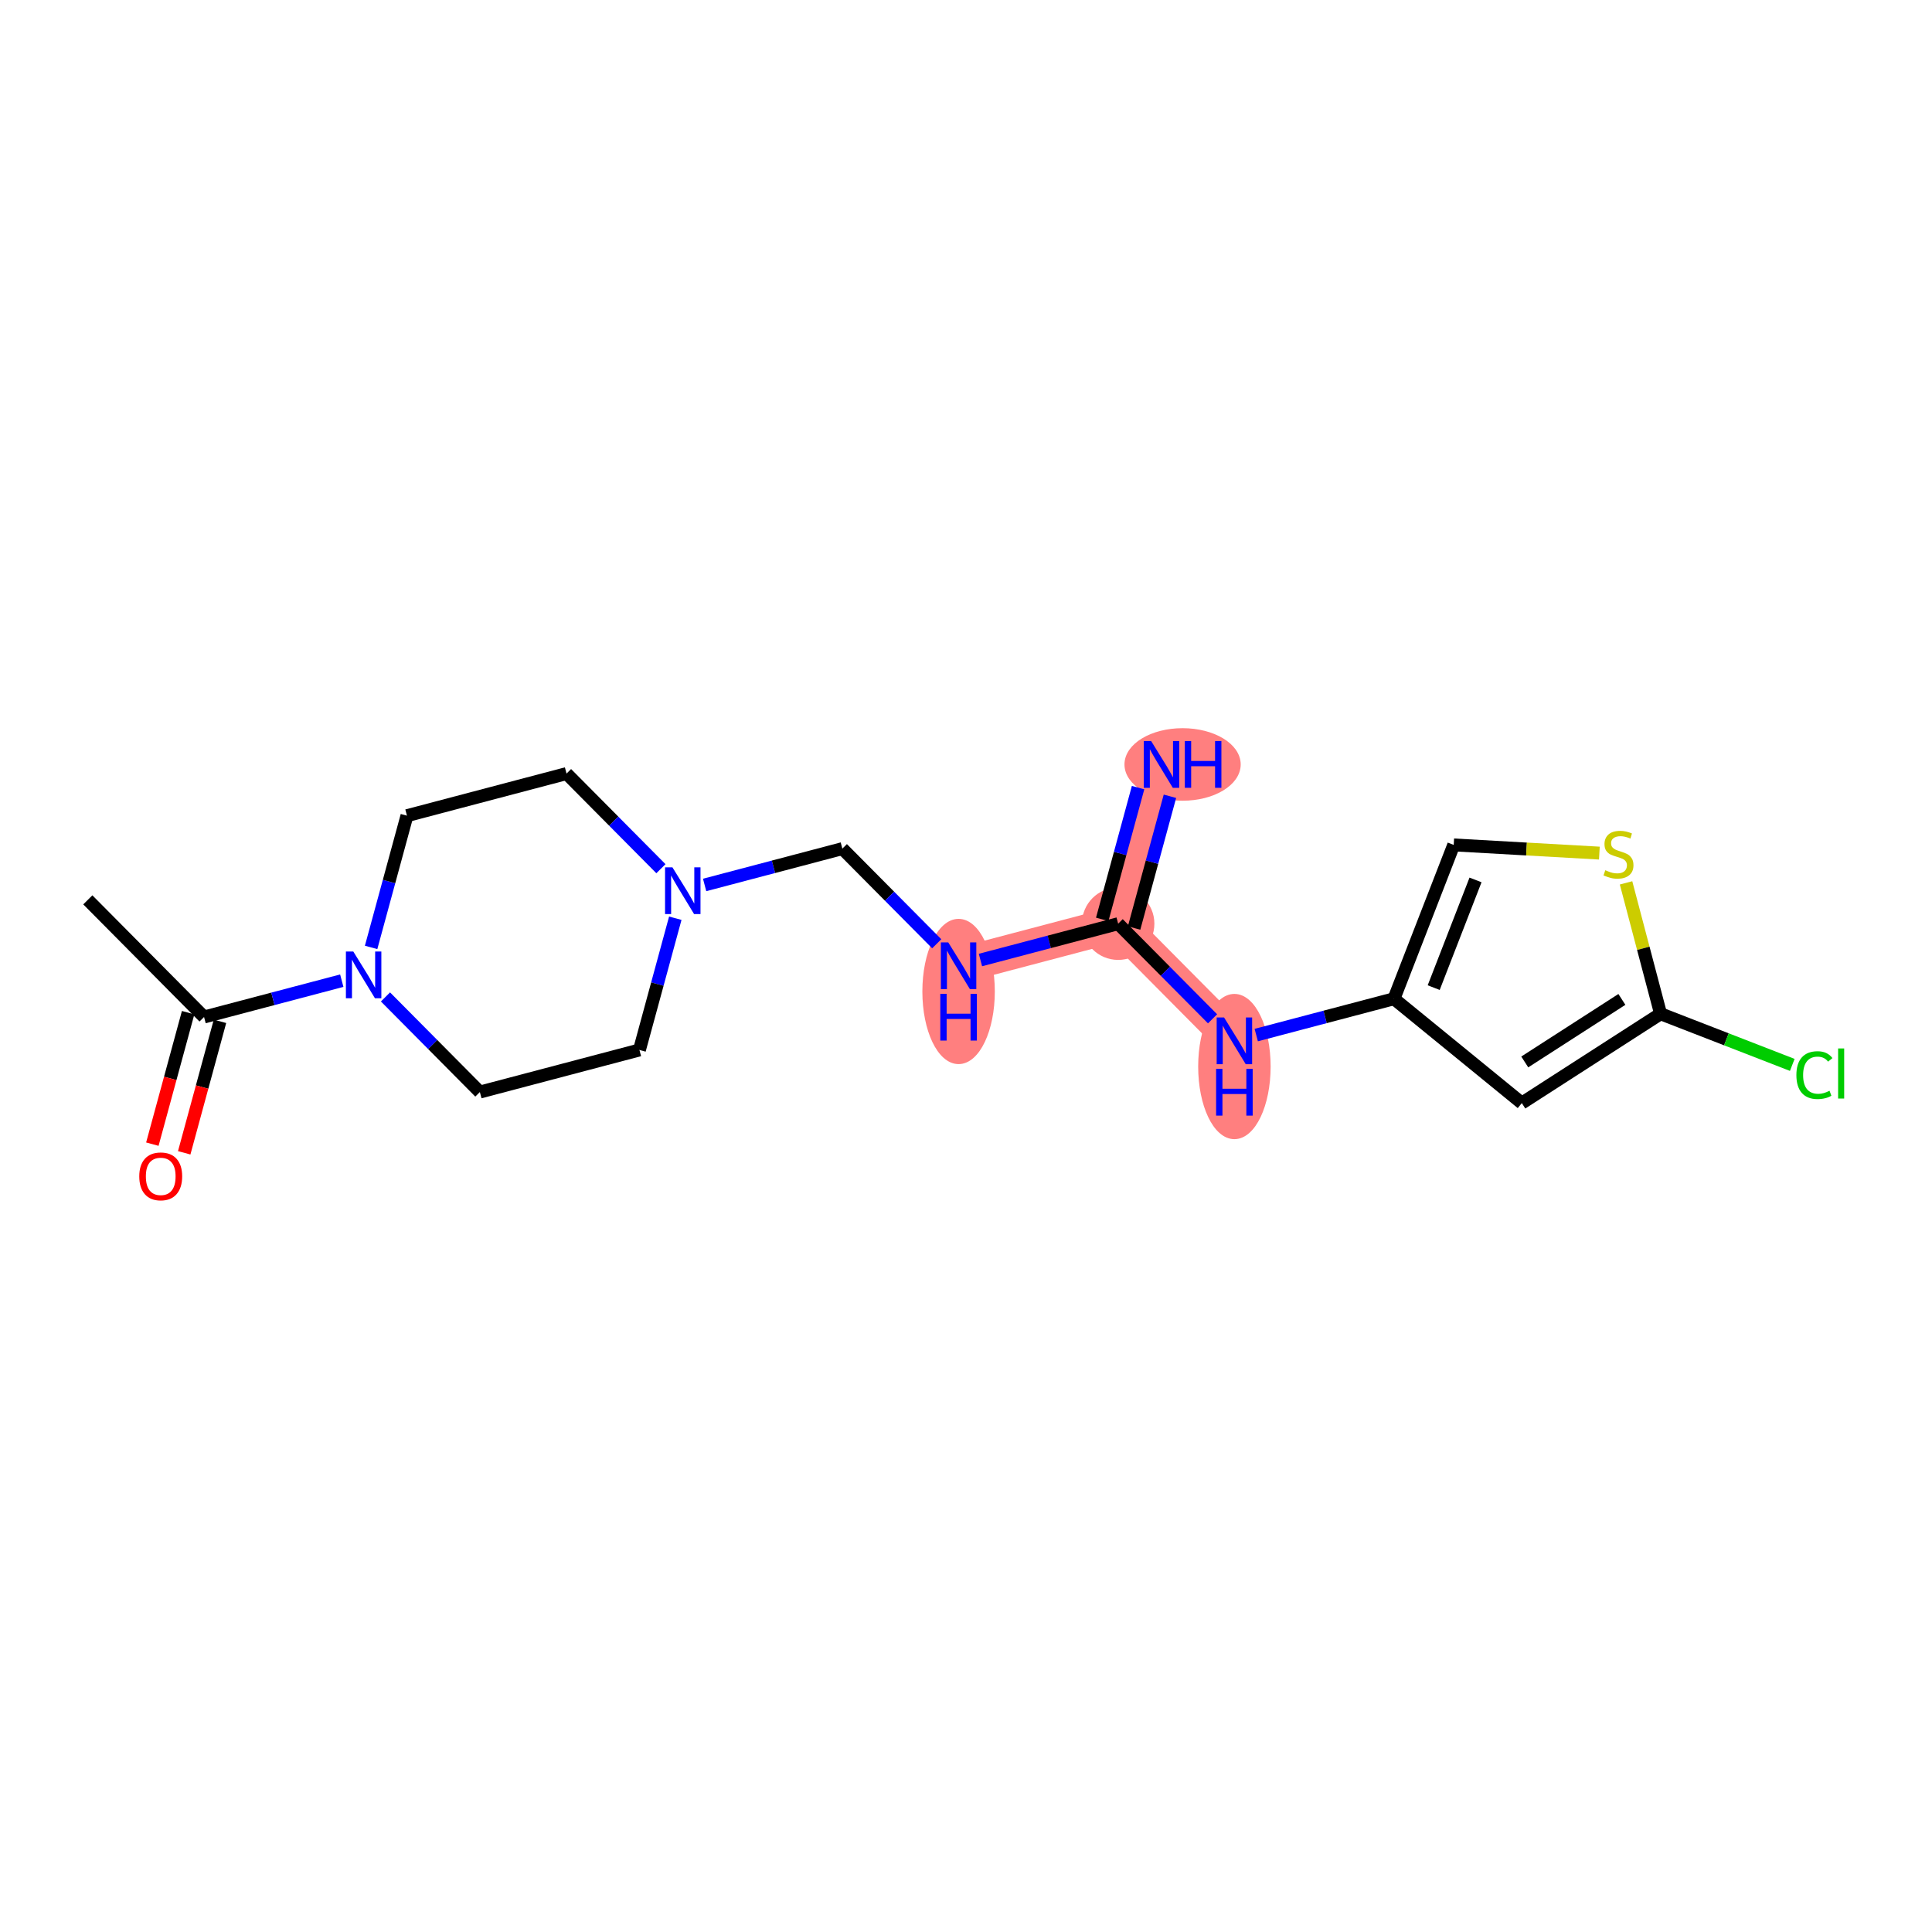 <?xml version='1.0' encoding='iso-8859-1'?>
<svg version='1.1' baseProfile='full'
              xmlns='http://www.w3.org/2000/svg'
                      xmlns:rdkit='http://www.rdkit.org/xml'
                      xmlns:xlink='http://www.w3.org/1999/xlink'
                  xml:space='preserve'
width='300px' height='300px' viewBox='0 0 300 300'>
<!-- END OF HEADER -->
<rect style='opacity:1.0;fill:#FFFFFF;stroke:none' width='300' height='300' x='0' y='0'> </rect>
<rect style='opacity:1.0;fill:#FFFFFF;stroke:none' width='300' height='300' x='0' y='0'> </rect>
<path d='M 148.849,149.966 L 173.627,143.43' style='fill:none;fill-rule:evenodd;stroke:#FF7F7F;stroke-width:5.5px;stroke-linecap:butt;stroke-linejoin:miter;stroke-opacity:1' />
<path d='M 173.627,143.43 L 180.356,118.703' style='fill:none;fill-rule:evenodd;stroke:#FF7F7F;stroke-width:5.5px;stroke-linecap:butt;stroke-linejoin:miter;stroke-opacity:1' />
<path d='M 173.627,143.43 L 191.677,161.621' style='fill:none;fill-rule:evenodd;stroke:#FF7F7F;stroke-width:5.5px;stroke-linecap:butt;stroke-linejoin:miter;stroke-opacity:1' />
<ellipse cx='148.849' cy='153.957' rx='5.125' ry='10.777'  style='fill:#FF7F7F;fill-rule:evenodd;stroke:#FF7F7F;stroke-width:1.0px;stroke-linecap:butt;stroke-linejoin:miter;stroke-opacity:1' />
<ellipse cx='173.627' cy='143.43' rx='5.125' ry='5.125'  style='fill:#FF7F7F;fill-rule:evenodd;stroke:#FF7F7F;stroke-width:1.0px;stroke-linecap:butt;stroke-linejoin:miter;stroke-opacity:1' />
<ellipse cx='183.631' cy='118.703' rx='8.524' ry='5.132'  style='fill:#FF7F7F;fill-rule:evenodd;stroke:#FF7F7F;stroke-width:1.0px;stroke-linecap:butt;stroke-linejoin:miter;stroke-opacity:1' />
<ellipse cx='191.677' cy='165.612' rx='5.125' ry='10.777'  style='fill:#FF7F7F;fill-rule:evenodd;stroke:#FF7F7F;stroke-width:1.0px;stroke-linecap:butt;stroke-linejoin:miter;stroke-opacity:1' />
<path class='bond-0 atom-0 atom-1' d='M 13.636,139.729 L 31.686,157.919' style='fill:none;fill-rule:evenodd;stroke:#000000;stroke-width:2.0px;stroke-linecap:butt;stroke-linejoin:miter;stroke-opacity:1' />
<path class='bond-1 atom-1 atom-2' d='M 29.213,157.246 L 26.435,167.455' style='fill:none;fill-rule:evenodd;stroke:#000000;stroke-width:2.0px;stroke-linecap:butt;stroke-linejoin:miter;stroke-opacity:1' />
<path class='bond-1 atom-1 atom-2' d='M 26.435,167.455 L 23.657,177.663' style='fill:none;fill-rule:evenodd;stroke:#FF0000;stroke-width:2.0px;stroke-linecap:butt;stroke-linejoin:miter;stroke-opacity:1' />
<path class='bond-1 atom-1 atom-2' d='M 34.158,158.592 L 31.381,168.8' style='fill:none;fill-rule:evenodd;stroke:#000000;stroke-width:2.0px;stroke-linecap:butt;stroke-linejoin:miter;stroke-opacity:1' />
<path class='bond-1 atom-1 atom-2' d='M 31.381,168.8 L 28.603,179.009' style='fill:none;fill-rule:evenodd;stroke:#FF0000;stroke-width:2.0px;stroke-linecap:butt;stroke-linejoin:miter;stroke-opacity:1' />
<path class='bond-2 atom-1 atom-3' d='M 31.686,157.919 L 42.379,155.099' style='fill:none;fill-rule:evenodd;stroke:#000000;stroke-width:2.0px;stroke-linecap:butt;stroke-linejoin:miter;stroke-opacity:1' />
<path class='bond-2 atom-1 atom-3' d='M 42.379,155.099 L 53.071,152.278' style='fill:none;fill-rule:evenodd;stroke:#0000FF;stroke-width:2.0px;stroke-linecap:butt;stroke-linejoin:miter;stroke-opacity:1' />
<path class='bond-3 atom-3 atom-4' d='M 57.626,147.114 L 60.41,136.885' style='fill:none;fill-rule:evenodd;stroke:#0000FF;stroke-width:2.0px;stroke-linecap:butt;stroke-linejoin:miter;stroke-opacity:1' />
<path class='bond-3 atom-3 atom-4' d='M 60.41,136.885 L 63.193,126.657' style='fill:none;fill-rule:evenodd;stroke:#000000;stroke-width:2.0px;stroke-linecap:butt;stroke-linejoin:miter;stroke-opacity:1' />
<path class='bond-19 atom-19 atom-3' d='M 74.514,169.574 L 67.185,162.188' style='fill:none;fill-rule:evenodd;stroke:#000000;stroke-width:2.0px;stroke-linecap:butt;stroke-linejoin:miter;stroke-opacity:1' />
<path class='bond-19 atom-19 atom-3' d='M 67.185,162.188 L 59.857,154.803' style='fill:none;fill-rule:evenodd;stroke:#0000FF;stroke-width:2.0px;stroke-linecap:butt;stroke-linejoin:miter;stroke-opacity:1' />
<path class='bond-4 atom-4 atom-5' d='M 63.193,126.657 L 87.971,120.121' style='fill:none;fill-rule:evenodd;stroke:#000000;stroke-width:2.0px;stroke-linecap:butt;stroke-linejoin:miter;stroke-opacity:1' />
<path class='bond-5 atom-5 atom-6' d='M 87.971,120.121 L 95.3,127.506' style='fill:none;fill-rule:evenodd;stroke:#000000;stroke-width:2.0px;stroke-linecap:butt;stroke-linejoin:miter;stroke-opacity:1' />
<path class='bond-5 atom-5 atom-6' d='M 95.3,127.506 L 102.628,134.892' style='fill:none;fill-rule:evenodd;stroke:#0000FF;stroke-width:2.0px;stroke-linecap:butt;stroke-linejoin:miter;stroke-opacity:1' />
<path class='bond-6 atom-6 atom-7' d='M 109.414,137.416 L 120.106,134.596' style='fill:none;fill-rule:evenodd;stroke:#0000FF;stroke-width:2.0px;stroke-linecap:butt;stroke-linejoin:miter;stroke-opacity:1' />
<path class='bond-6 atom-6 atom-7' d='M 120.106,134.596 L 130.799,131.775' style='fill:none;fill-rule:evenodd;stroke:#000000;stroke-width:2.0px;stroke-linecap:butt;stroke-linejoin:miter;stroke-opacity:1' />
<path class='bond-17 atom-6 atom-18' d='M 104.859,142.581 L 102.076,152.809' style='fill:none;fill-rule:evenodd;stroke:#0000FF;stroke-width:2.0px;stroke-linecap:butt;stroke-linejoin:miter;stroke-opacity:1' />
<path class='bond-17 atom-6 atom-18' d='M 102.076,152.809 L 99.292,163.038' style='fill:none;fill-rule:evenodd;stroke:#000000;stroke-width:2.0px;stroke-linecap:butt;stroke-linejoin:miter;stroke-opacity:1' />
<path class='bond-7 atom-7 atom-8' d='M 130.799,131.775 L 138.128,139.161' style='fill:none;fill-rule:evenodd;stroke:#000000;stroke-width:2.0px;stroke-linecap:butt;stroke-linejoin:miter;stroke-opacity:1' />
<path class='bond-7 atom-7 atom-8' d='M 138.128,139.161 L 145.456,146.547' style='fill:none;fill-rule:evenodd;stroke:#0000FF;stroke-width:2.0px;stroke-linecap:butt;stroke-linejoin:miter;stroke-opacity:1' />
<path class='bond-8 atom-8 atom-9' d='M 152.242,149.071 L 162.934,146.25' style='fill:none;fill-rule:evenodd;stroke:#0000FF;stroke-width:2.0px;stroke-linecap:butt;stroke-linejoin:miter;stroke-opacity:1' />
<path class='bond-8 atom-8 atom-9' d='M 162.934,146.25 L 173.627,143.43' style='fill:none;fill-rule:evenodd;stroke:#000000;stroke-width:2.0px;stroke-linecap:butt;stroke-linejoin:miter;stroke-opacity:1' />
<path class='bond-9 atom-9 atom-10' d='M 176.1,144.103 L 178.883,133.874' style='fill:none;fill-rule:evenodd;stroke:#000000;stroke-width:2.0px;stroke-linecap:butt;stroke-linejoin:miter;stroke-opacity:1' />
<path class='bond-9 atom-9 atom-10' d='M 178.883,133.874 L 181.667,123.645' style='fill:none;fill-rule:evenodd;stroke:#0000FF;stroke-width:2.0px;stroke-linecap:butt;stroke-linejoin:miter;stroke-opacity:1' />
<path class='bond-9 atom-9 atom-10' d='M 171.154,142.757 L 173.938,132.528' style='fill:none;fill-rule:evenodd;stroke:#000000;stroke-width:2.0px;stroke-linecap:butt;stroke-linejoin:miter;stroke-opacity:1' />
<path class='bond-9 atom-9 atom-10' d='M 173.938,132.528 L 176.721,122.3' style='fill:none;fill-rule:evenodd;stroke:#0000FF;stroke-width:2.0px;stroke-linecap:butt;stroke-linejoin:miter;stroke-opacity:1' />
<path class='bond-10 atom-9 atom-11' d='M 173.627,143.43 L 180.955,150.816' style='fill:none;fill-rule:evenodd;stroke:#000000;stroke-width:2.0px;stroke-linecap:butt;stroke-linejoin:miter;stroke-opacity:1' />
<path class='bond-10 atom-9 atom-11' d='M 180.955,150.816 L 188.284,158.201' style='fill:none;fill-rule:evenodd;stroke:#0000FF;stroke-width:2.0px;stroke-linecap:butt;stroke-linejoin:miter;stroke-opacity:1' />
<path class='bond-11 atom-11 atom-12' d='M 195.069,160.726 L 205.762,157.905' style='fill:none;fill-rule:evenodd;stroke:#0000FF;stroke-width:2.0px;stroke-linecap:butt;stroke-linejoin:miter;stroke-opacity:1' />
<path class='bond-11 atom-11 atom-12' d='M 205.762,157.905 L 216.455,155.085' style='fill:none;fill-rule:evenodd;stroke:#000000;stroke-width:2.0px;stroke-linecap:butt;stroke-linejoin:miter;stroke-opacity:1' />
<path class='bond-12 atom-12 atom-13' d='M 216.455,155.085 L 225.732,131.197' style='fill:none;fill-rule:evenodd;stroke:#000000;stroke-width:2.0px;stroke-linecap:butt;stroke-linejoin:miter;stroke-opacity:1' />
<path class='bond-12 atom-12 atom-13' d='M 222.624,153.357 L 229.118,136.635' style='fill:none;fill-rule:evenodd;stroke:#000000;stroke-width:2.0px;stroke-linecap:butt;stroke-linejoin:miter;stroke-opacity:1' />
<path class='bond-20 atom-17 atom-12' d='M 236.307,171.289 L 216.455,155.085' style='fill:none;fill-rule:evenodd;stroke:#000000;stroke-width:2.0px;stroke-linecap:butt;stroke-linejoin:miter;stroke-opacity:1' />
<path class='bond-13 atom-13 atom-14' d='M 225.732,131.197 L 237.04,131.834' style='fill:none;fill-rule:evenodd;stroke:#000000;stroke-width:2.0px;stroke-linecap:butt;stroke-linejoin:miter;stroke-opacity:1' />
<path class='bond-13 atom-13 atom-14' d='M 237.04,131.834 L 248.349,132.47' style='fill:none;fill-rule:evenodd;stroke:#CCCC00;stroke-width:2.0px;stroke-linecap:butt;stroke-linejoin:miter;stroke-opacity:1' />
<path class='bond-14 atom-14 atom-15' d='M 252.492,137.091 L 255.172,147.254' style='fill:none;fill-rule:evenodd;stroke:#CCCC00;stroke-width:2.0px;stroke-linecap:butt;stroke-linejoin:miter;stroke-opacity:1' />
<path class='bond-14 atom-14 atom-15' d='M 255.172,147.254 L 257.853,157.416' style='fill:none;fill-rule:evenodd;stroke:#000000;stroke-width:2.0px;stroke-linecap:butt;stroke-linejoin:miter;stroke-opacity:1' />
<path class='bond-15 atom-15 atom-16' d='M 257.853,157.416 L 268.077,161.386' style='fill:none;fill-rule:evenodd;stroke:#000000;stroke-width:2.0px;stroke-linecap:butt;stroke-linejoin:miter;stroke-opacity:1' />
<path class='bond-15 atom-15 atom-16' d='M 268.077,161.386 L 278.302,165.357' style='fill:none;fill-rule:evenodd;stroke:#00CC00;stroke-width:2.0px;stroke-linecap:butt;stroke-linejoin:miter;stroke-opacity:1' />
<path class='bond-16 atom-15 atom-17' d='M 257.853,157.416 L 236.307,171.289' style='fill:none;fill-rule:evenodd;stroke:#000000;stroke-width:2.0px;stroke-linecap:butt;stroke-linejoin:miter;stroke-opacity:1' />
<path class='bond-16 atom-15 atom-17' d='M 251.846,155.188 L 236.764,164.899' style='fill:none;fill-rule:evenodd;stroke:#000000;stroke-width:2.0px;stroke-linecap:butt;stroke-linejoin:miter;stroke-opacity:1' />
<path class='bond-18 atom-18 atom-19' d='M 99.292,163.038 L 74.514,169.574' style='fill:none;fill-rule:evenodd;stroke:#000000;stroke-width:2.0px;stroke-linecap:butt;stroke-linejoin:miter;stroke-opacity:1' />
<path  class='atom-2' d='M 21.626 182.666
Q 21.626 180.924, 22.487 179.95
Q 23.348 178.976, 24.957 178.976
Q 26.566 178.976, 27.427 179.95
Q 28.288 180.924, 28.288 182.666
Q 28.288 184.43, 27.417 185.434
Q 26.546 186.428, 24.957 186.428
Q 23.358 186.428, 22.487 185.434
Q 21.626 184.44, 21.626 182.666
M 24.957 185.608
Q 26.064 185.608, 26.659 184.87
Q 27.263 184.122, 27.263 182.666
Q 27.263 181.242, 26.659 180.524
Q 26.064 179.796, 24.957 179.796
Q 23.85 179.796, 23.245 180.514
Q 22.651 181.231, 22.651 182.666
Q 22.651 184.132, 23.245 184.87
Q 23.85 185.608, 24.957 185.608
' fill='#FF0000'/>
<path  class='atom-3' d='M 54.86 147.755
L 57.238 151.599
Q 57.474 151.978, 57.853 152.665
Q 58.232 153.351, 58.253 153.392
L 58.253 147.755
L 59.216 147.755
L 59.216 155.012
L 58.222 155.012
L 55.67 150.809
Q 55.373 150.317, 55.055 149.754
Q 54.747 149.19, 54.655 149.015
L 54.655 155.012
L 53.712 155.012
L 53.712 147.755
L 54.86 147.755
' fill='#0000FF'/>
<path  class='atom-6' d='M 104.417 134.683
L 106.795 138.527
Q 107.031 138.906, 107.41 139.593
Q 107.789 140.279, 107.81 140.32
L 107.81 134.683
L 108.773 134.683
L 108.773 141.94
L 107.779 141.94
L 105.226 137.737
Q 104.929 137.245, 104.611 136.681
Q 104.304 136.118, 104.212 135.943
L 104.212 141.94
L 103.269 141.94
L 103.269 134.683
L 104.417 134.683
' fill='#0000FF'/>
<path  class='atom-8' d='M 147.245 146.337
L 149.623 150.181
Q 149.858 150.56, 150.238 151.247
Q 150.617 151.934, 150.637 151.975
L 150.637 146.337
L 151.601 146.337
L 151.601 153.595
L 150.607 153.595
L 148.054 149.392
Q 147.757 148.9, 147.439 148.336
Q 147.132 147.772, 147.04 147.598
L 147.04 153.595
L 146.097 153.595
L 146.097 146.337
L 147.245 146.337
' fill='#0000FF'/>
<path  class='atom-8' d='M 146.009 154.32
L 146.993 154.32
L 146.993 157.406
L 150.704 157.406
L 150.704 154.32
L 151.688 154.32
L 151.688 161.578
L 150.704 161.578
L 150.704 158.226
L 146.993 158.226
L 146.993 161.578
L 146.009 161.578
L 146.009 154.32
' fill='#0000FF'/>
<path  class='atom-10' d='M 178.752 115.075
L 181.13 118.919
Q 181.366 119.298, 181.745 119.985
Q 182.124 120.671, 182.145 120.712
L 182.145 115.075
L 183.108 115.075
L 183.108 122.332
L 182.114 122.332
L 179.561 118.129
Q 179.264 117.637, 178.946 117.073
Q 178.639 116.51, 178.547 116.335
L 178.547 122.332
L 177.604 122.332
L 177.604 115.075
L 178.752 115.075
' fill='#0000FF'/>
<path  class='atom-10' d='M 183.979 115.075
L 184.963 115.075
L 184.963 118.16
L 188.674 118.16
L 188.674 115.075
L 189.658 115.075
L 189.658 122.332
L 188.674 122.332
L 188.674 118.98
L 184.963 118.98
L 184.963 122.332
L 183.979 122.332
L 183.979 115.075
' fill='#0000FF'/>
<path  class='atom-11' d='M 190.072 157.992
L 192.45 161.836
Q 192.686 162.215, 193.066 162.902
Q 193.445 163.589, 193.465 163.63
L 193.465 157.992
L 194.429 157.992
L 194.429 165.249
L 193.435 165.249
L 190.882 161.047
Q 190.585 160.555, 190.267 159.991
Q 189.96 159.427, 189.867 159.253
L 189.867 165.249
L 188.924 165.249
L 188.924 157.992
L 190.072 157.992
' fill='#0000FF'/>
<path  class='atom-11' d='M 188.837 165.975
L 189.821 165.975
L 189.821 169.06
L 193.532 169.06
L 193.532 165.975
L 194.516 165.975
L 194.516 173.232
L 193.532 173.232
L 193.532 169.88
L 189.821 169.88
L 189.821 173.232
L 188.837 173.232
L 188.837 165.975
' fill='#0000FF'/>
<path  class='atom-14' d='M 249.267 135.128
Q 249.349 135.159, 249.687 135.303
Q 250.025 135.446, 250.394 135.538
Q 250.774 135.62, 251.143 135.62
Q 251.829 135.62, 252.229 135.292
Q 252.629 134.954, 252.629 134.37
Q 252.629 133.97, 252.424 133.724
Q 252.229 133.478, 251.922 133.345
Q 251.614 133.212, 251.102 133.058
Q 250.456 132.863, 250.066 132.679
Q 249.687 132.494, 249.41 132.105
Q 249.144 131.715, 249.144 131.059
Q 249.144 130.147, 249.759 129.583
Q 250.384 129.019, 251.614 129.019
Q 252.455 129.019, 253.408 129.419
L 253.172 130.208
Q 252.301 129.849, 251.645 129.849
Q 250.938 129.849, 250.548 130.147
Q 250.159 130.434, 250.169 130.936
Q 250.169 131.326, 250.364 131.561
Q 250.569 131.797, 250.856 131.93
Q 251.153 132.064, 251.645 132.217
Q 252.301 132.422, 252.69 132.627
Q 253.08 132.832, 253.357 133.253
Q 253.644 133.663, 253.644 134.37
Q 253.644 135.374, 252.967 135.918
Q 252.301 136.451, 251.184 136.451
Q 250.538 136.451, 250.046 136.307
Q 249.564 136.174, 248.99 135.938
L 249.267 135.128
' fill='#CCCC00'/>
<path  class='atom-16' d='M 278.942 166.944
Q 278.942 165.14, 279.783 164.197
Q 280.634 163.243, 282.243 163.243
Q 283.74 163.243, 284.539 164.299
L 283.863 164.853
Q 283.278 164.084, 282.243 164.084
Q 281.146 164.084, 280.562 164.822
Q 279.988 165.55, 279.988 166.944
Q 279.988 168.379, 280.582 169.117
Q 281.187 169.855, 282.356 169.855
Q 283.155 169.855, 284.088 169.373
L 284.375 170.142
Q 283.996 170.388, 283.422 170.531
Q 282.848 170.675, 282.212 170.675
Q 280.634 170.675, 279.783 169.711
Q 278.942 168.748, 278.942 166.944
' fill='#00CC00'/>
<path  class='atom-16' d='M 285.421 162.802
L 286.364 162.802
L 286.364 170.582
L 285.421 170.582
L 285.421 162.802
' fill='#00CC00'/>
</svg>
